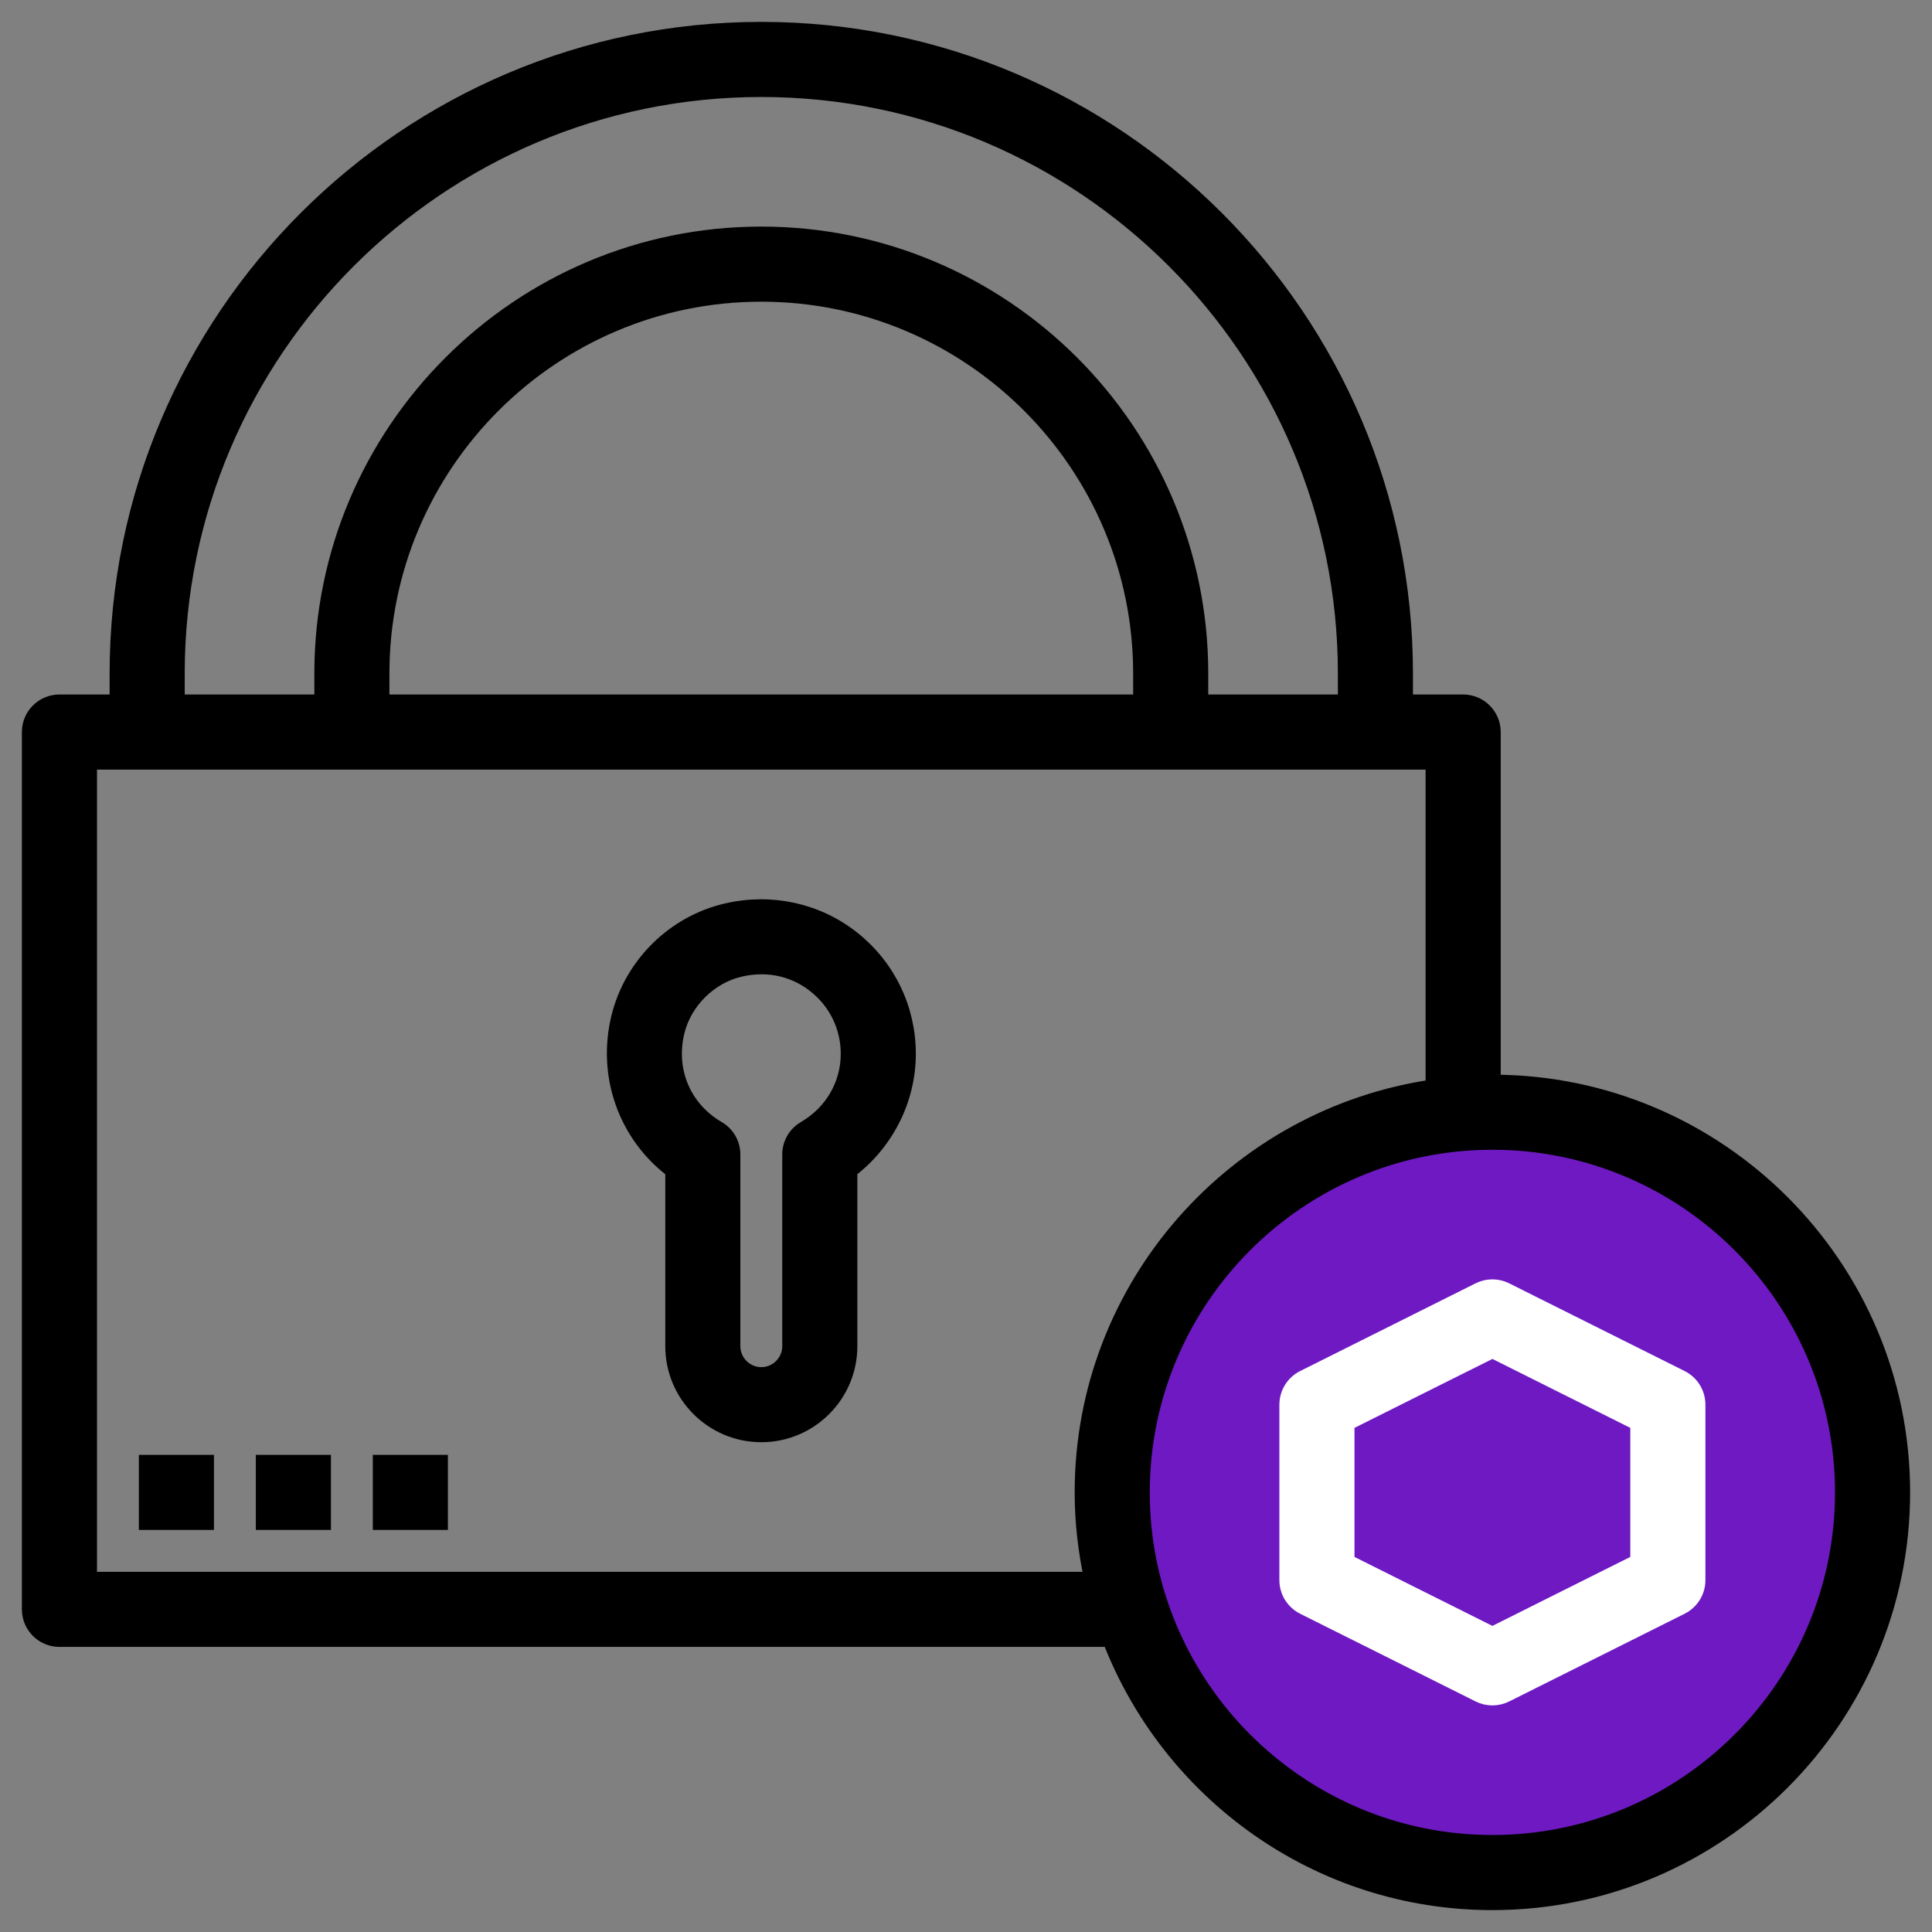 <?xml version="1.0" encoding="UTF-8"?>
<svg width="64px" height="64px" viewBox="0 0 64 64" version="1.1" xmlns="http://www.w3.org/2000/svg" xmlns:xlink="http://www.w3.org/1999/xlink">
    <rect x="0" y="0" width="64" height="64" fill="#808080" stroke="none"/>
    <title>1FF20281-F4FD-4180-ACD2-C62DD0897B79</title>
    <g id="Page-1" stroke="none" stroke-width="1" fill="none" fill-rule="evenodd">
        <g id="Cryptocurrency-Exchange-Blockchain-" transform="translate(-1476, -3306)" fill-rule="nonzero">
            <g id="Group-20" transform="translate(1477, 3307)">
                <path d="M48.219,35.999 C41.695,35.999 36.407,41.372 36.407,48 C36.407,54.627 41.695,59.999 48.219,59.999 C54.742,59.999 60.031,54.627 60.031,48 C60.031,41.372 54.742,35.999 48.219,35.999 Z" id="Path" fill="#6E19C2"></path>
                <g id="noun-security-4345877" stroke-width="0.55">
                    <path d="M48.438,34.875 L48.438,23.25 C48.438,22.715 48.003,22.281 47.469,22.281 L45.531,22.281 L45.531,21.312 C45.531,9.561 35.971,0 24.219,0 C12.467,0 2.906,9.561 2.906,21.312 L2.906,22.281 L0.969,22.281 C0.434,22.281 0,22.715 0,23.25 L0,52.312 C0,52.847 0.434,53.281 0.969,53.281 L35.784,53.281 C37.74,58.371 42.666,62 48.438,62 C55.916,62 62,55.916 62,48.438 C62,40.959 55.916,34.875 48.438,34.875 Z M4.844,21.312 C4.844,10.629 13.535,1.938 24.219,1.938 C34.902,1.938 43.594,10.629 43.594,21.312 L43.594,22.281 L38.75,22.281 L38.75,21.312 C38.75,13.3 32.231,6.781 24.219,6.781 C16.206,6.781 9.688,13.3 9.688,21.312 L9.688,22.281 L4.844,22.281 L4.844,21.312 Z M36.812,22.281 L11.625,22.281 L11.625,21.312 C11.625,14.369 17.275,8.719 24.219,8.719 C31.163,8.719 36.812,14.369 36.812,21.312 L36.812,22.281 Z M1.938,51.344 L1.938,24.219 L46.5,24.219 L46.5,35.03 C39.938,35.974 34.875,41.619 34.875,48.437 C34.875,49.435 34.991,50.406 35.197,51.344 L1.938,51.344 Z M48.438,60.062 C42.027,60.062 36.812,54.848 36.812,48.438 C36.812,42.027 42.027,36.812 48.438,36.812 C54.848,36.812 60.062,42.027 60.062,48.438 C60.062,54.848 54.848,60.062 48.438,60.062 Z" id="Shape" stroke="#000000" fill="#000000"></path>
                    <path d="M54.683,44.664 L48.87,41.758 C48.598,41.621 48.277,41.621 48.003,41.758 L42.191,44.664 C41.863,44.829 41.656,45.164 41.656,45.531 L41.656,51.344 C41.656,51.711 41.863,52.046 42.192,52.211 L48.005,55.117 C48.14,55.185 48.289,55.219 48.437,55.219 C48.586,55.219 48.735,55.185 48.87,55.117 L54.683,52.211 C55.012,52.046 55.219,51.711 55.219,51.344 L55.219,45.531 C55.219,45.164 55.012,44.829 54.683,44.664 L54.683,44.664 Z M53.281,50.745 L48.438,53.167 L43.594,50.745 L43.594,46.13 L48.438,43.709 L53.281,46.13 L53.281,50.745 Z" id="Shape" stroke="#FFFFFF" fill="#FFFFFF"></path>
                    <path d="M27.23,30.112 C26.064,29.187 24.549,28.854 23.072,29.197 C21.339,29.599 19.946,30.975 19.523,32.704 C19.05,34.637 19.764,36.601 21.313,37.763 L21.313,43.594 C21.313,45.197 22.617,46.5 24.219,46.5 C25.822,46.5 27.126,45.197 27.126,43.594 L27.126,37.761 C28.333,36.852 29.063,35.421 29.063,33.907 C29.063,32.421 28.394,31.037 27.23,30.112 L27.23,30.112 Z M25.669,36.407 C25.371,36.58 25.188,36.899 25.188,37.244 L25.188,43.594 C25.188,44.128 24.753,44.563 24.219,44.563 C23.686,44.563 23.25,44.128 23.25,43.594 L23.25,37.244 C23.25,36.899 23.068,36.581 22.769,36.407 C21.622,35.74 21.086,34.467 21.404,33.165 C21.651,32.155 22.497,31.319 23.51,31.084 C23.75,31.028 23.99,31 24.225,31 C24.881,31 25.502,31.214 26.024,31.63 C26.725,32.185 27.126,33.015 27.126,33.907 C27.126,34.941 26.581,35.876 25.669,36.407 L25.669,36.407 Z" id="Shape" stroke="#000000" fill="#000000"></path>
                    <polygon id="Path" stroke="#000000" fill="#000000" points="3.875 47.469 5.812 47.469 5.812 49.406 3.875 49.406"></polygon>
                    <polygon id="Path" stroke="#000000" fill="#000000" points="7.75 47.469 9.688 47.469 9.688 49.406 7.75 49.406"></polygon>
                    <polygon id="Path" stroke="#000000" fill="#000000" points="11.625 47.469 13.562 47.469 13.562 49.406 11.625 49.406"></polygon>
                </g>
            </g>
        </g>
    </g>
</svg>